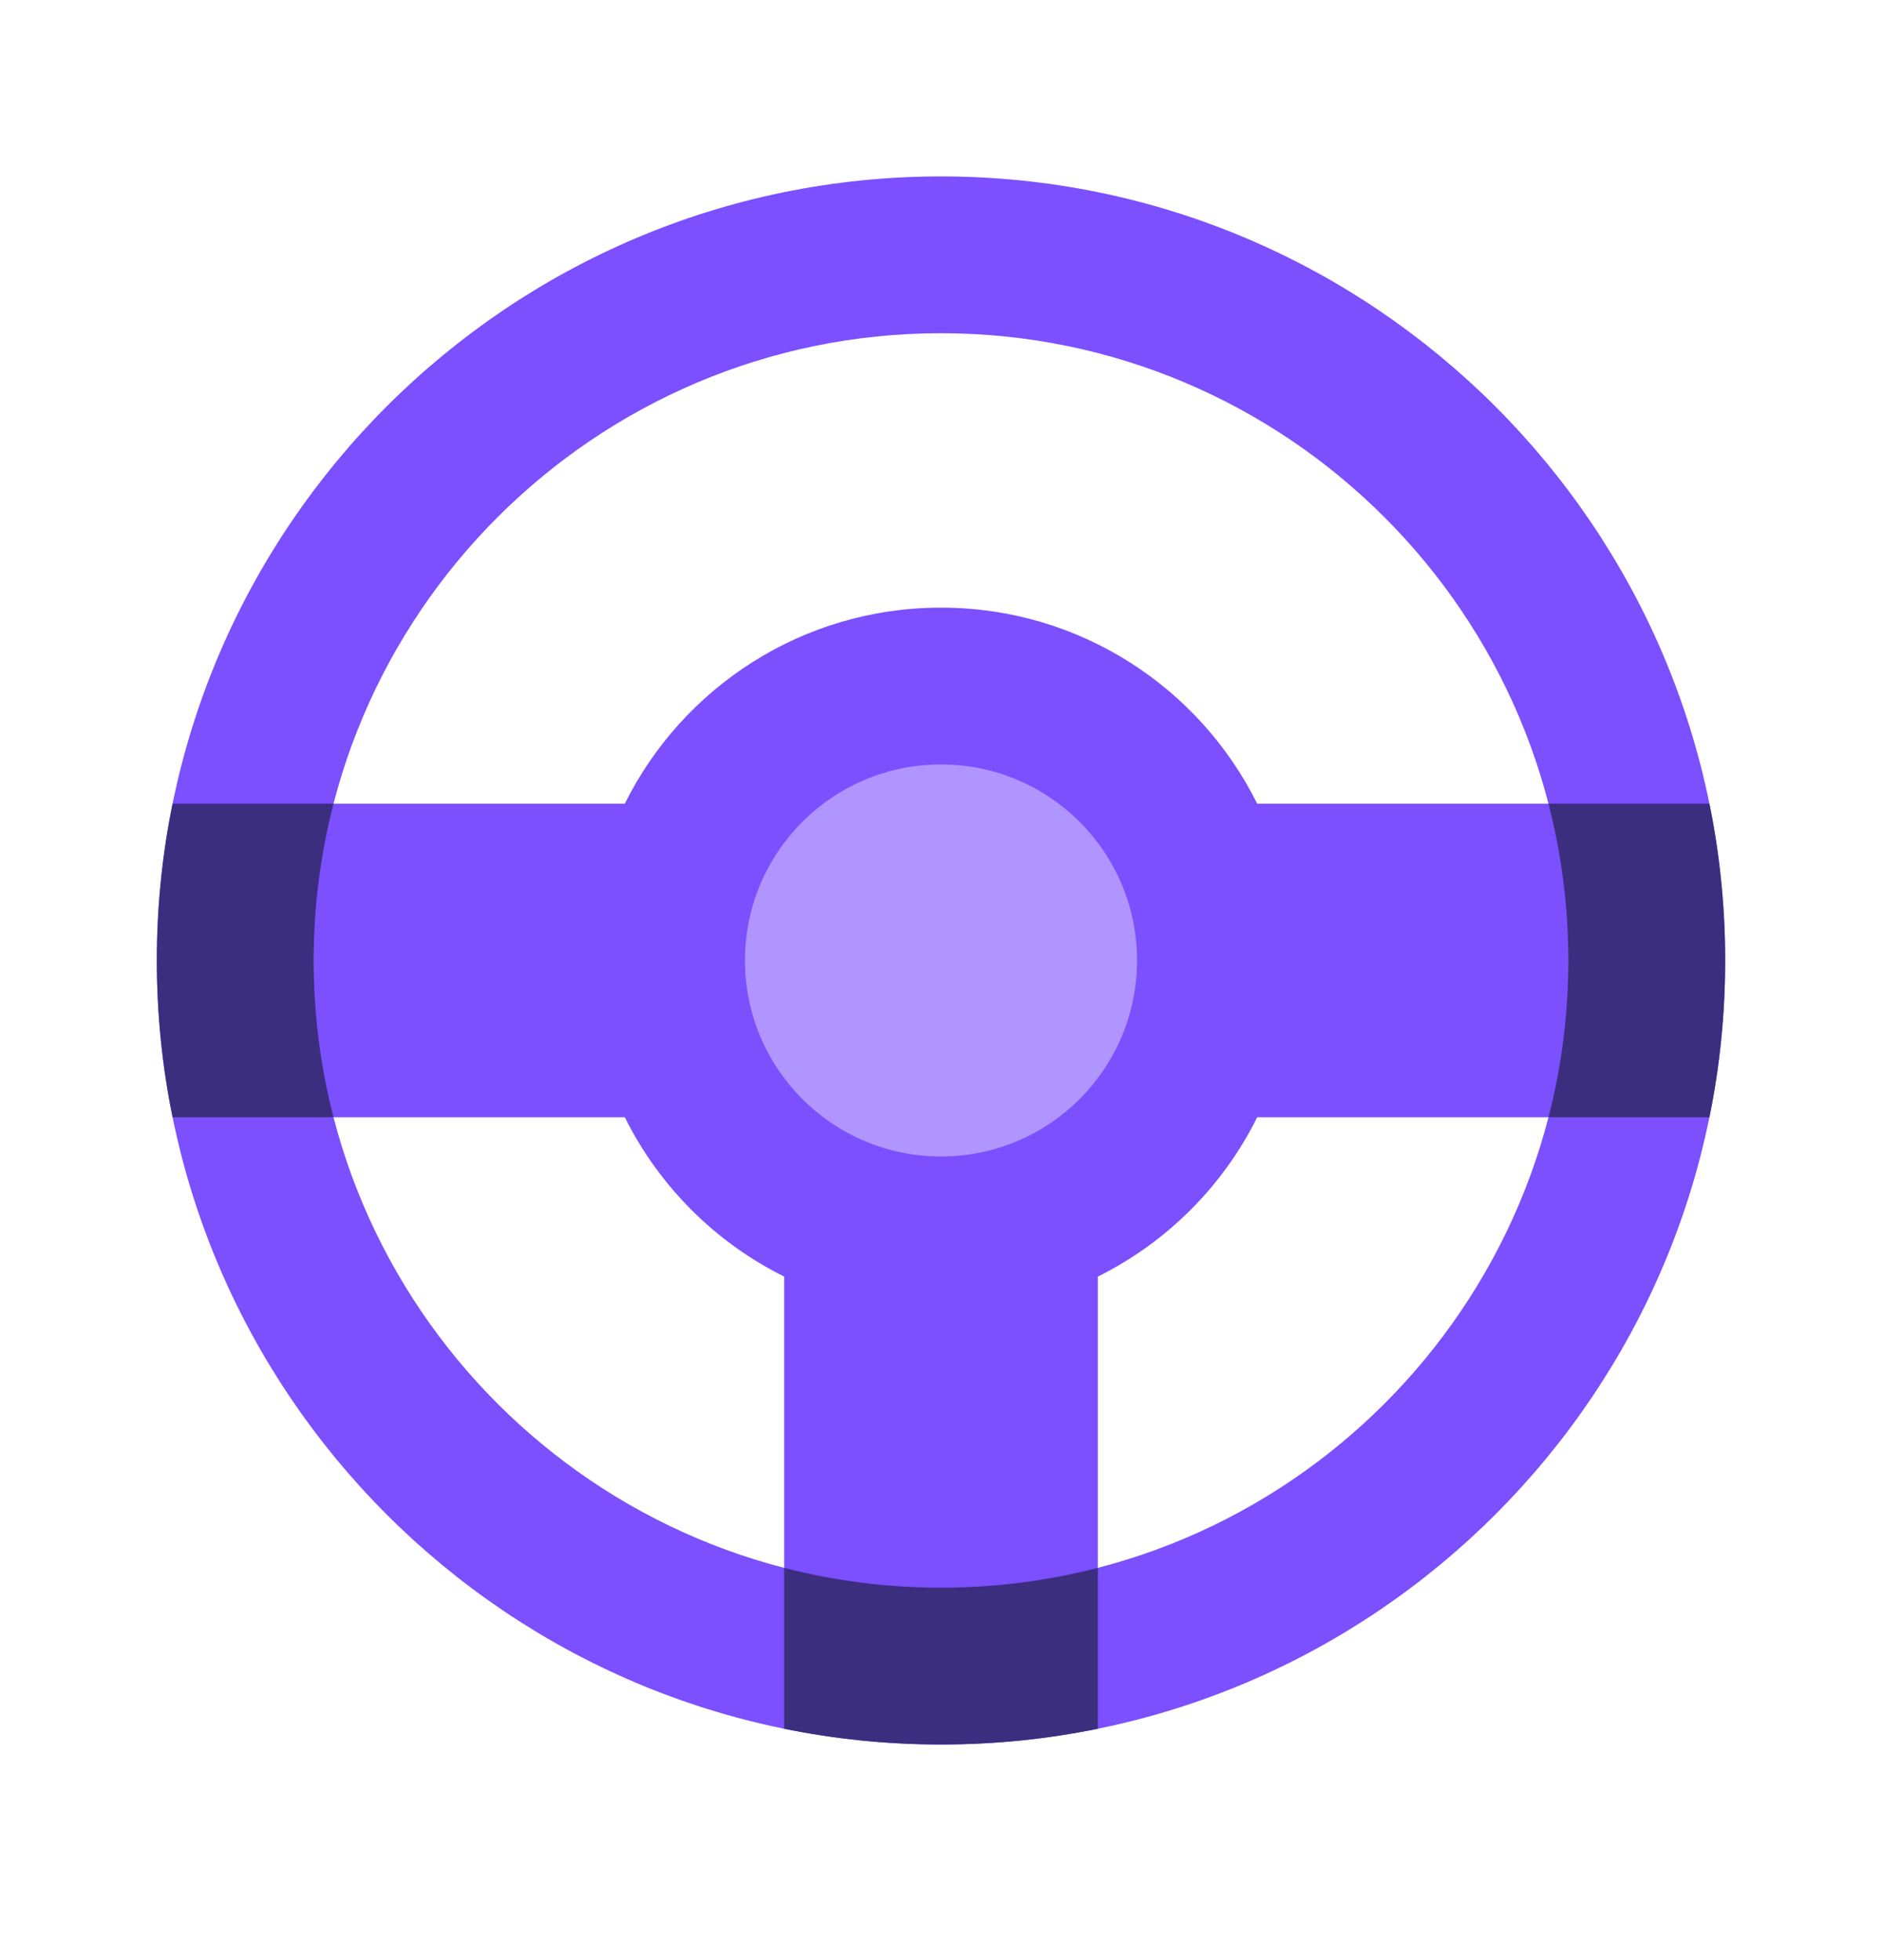 <svg width="24" height="25" viewBox="0 0 24 25" fill="none" xmlns="http://www.w3.org/2000/svg">
<path d="M20 10.25H16.032C15.296 8.768 13.767 7.75 12 7.75C10.233 7.75 8.704 8.768 7.968 10.25H4V14.25H7.968C8.405 15.129 9.121 15.845 10 16.282V20.75H14V16.282C14.879 15.845 15.595 15.13 16.032 14.25H20V10.25Z" fill="#7C4FFF"/>
<path d="M12 22.25C6.486 22.25 2 17.764 2 12.25C2 6.736 6.486 2.25 12 2.25C17.514 2.25 22 6.736 22 12.25C22 17.764 17.514 22.25 12 22.25ZM12 4.25C7.589 4.25 4 7.839 4 12.25C4 16.661 7.589 20.25 12 20.25C16.411 20.25 20 16.661 20 12.25C20 7.839 16.411 4.25 12 4.25Z" fill="#7C4FFF"/>
<path d="M20 12.25C20 12.941 19.912 13.611 19.747 14.25H21.799C21.931 13.604 22 12.934 22 12.25C22 11.566 21.931 10.896 21.799 10.25H19.747C19.912 10.889 20 11.559 20 12.25Z" fill="#3B2E7E"/>
<path d="M4 12.25C4 11.559 4.088 10.889 4.253 10.25H2.201C2.069 10.896 2 11.566 2 12.25C2 12.934 2.069 13.604 2.201 14.25H4.253C4.088 13.611 4 12.941 4 12.25Z" fill="#3B2E7E"/>
<path d="M14 22.049V19.997C13.361 20.162 12.691 20.25 12 20.25C11.309 20.25 10.639 20.162 10 19.997V22.049C10.646 22.181 11.315 22.25 12 22.25C12.685 22.25 13.354 22.181 14 22.049Z" fill="#3B2E7E"/>
<path d="M12 14.75C13.381 14.75 14.5 13.631 14.5 12.25C14.5 10.869 13.381 9.75 12 9.75C10.619 9.75 9.5 10.869 9.5 12.25C9.5 13.631 10.619 14.75 12 14.75Z" fill="#B095FF"/>
</svg>